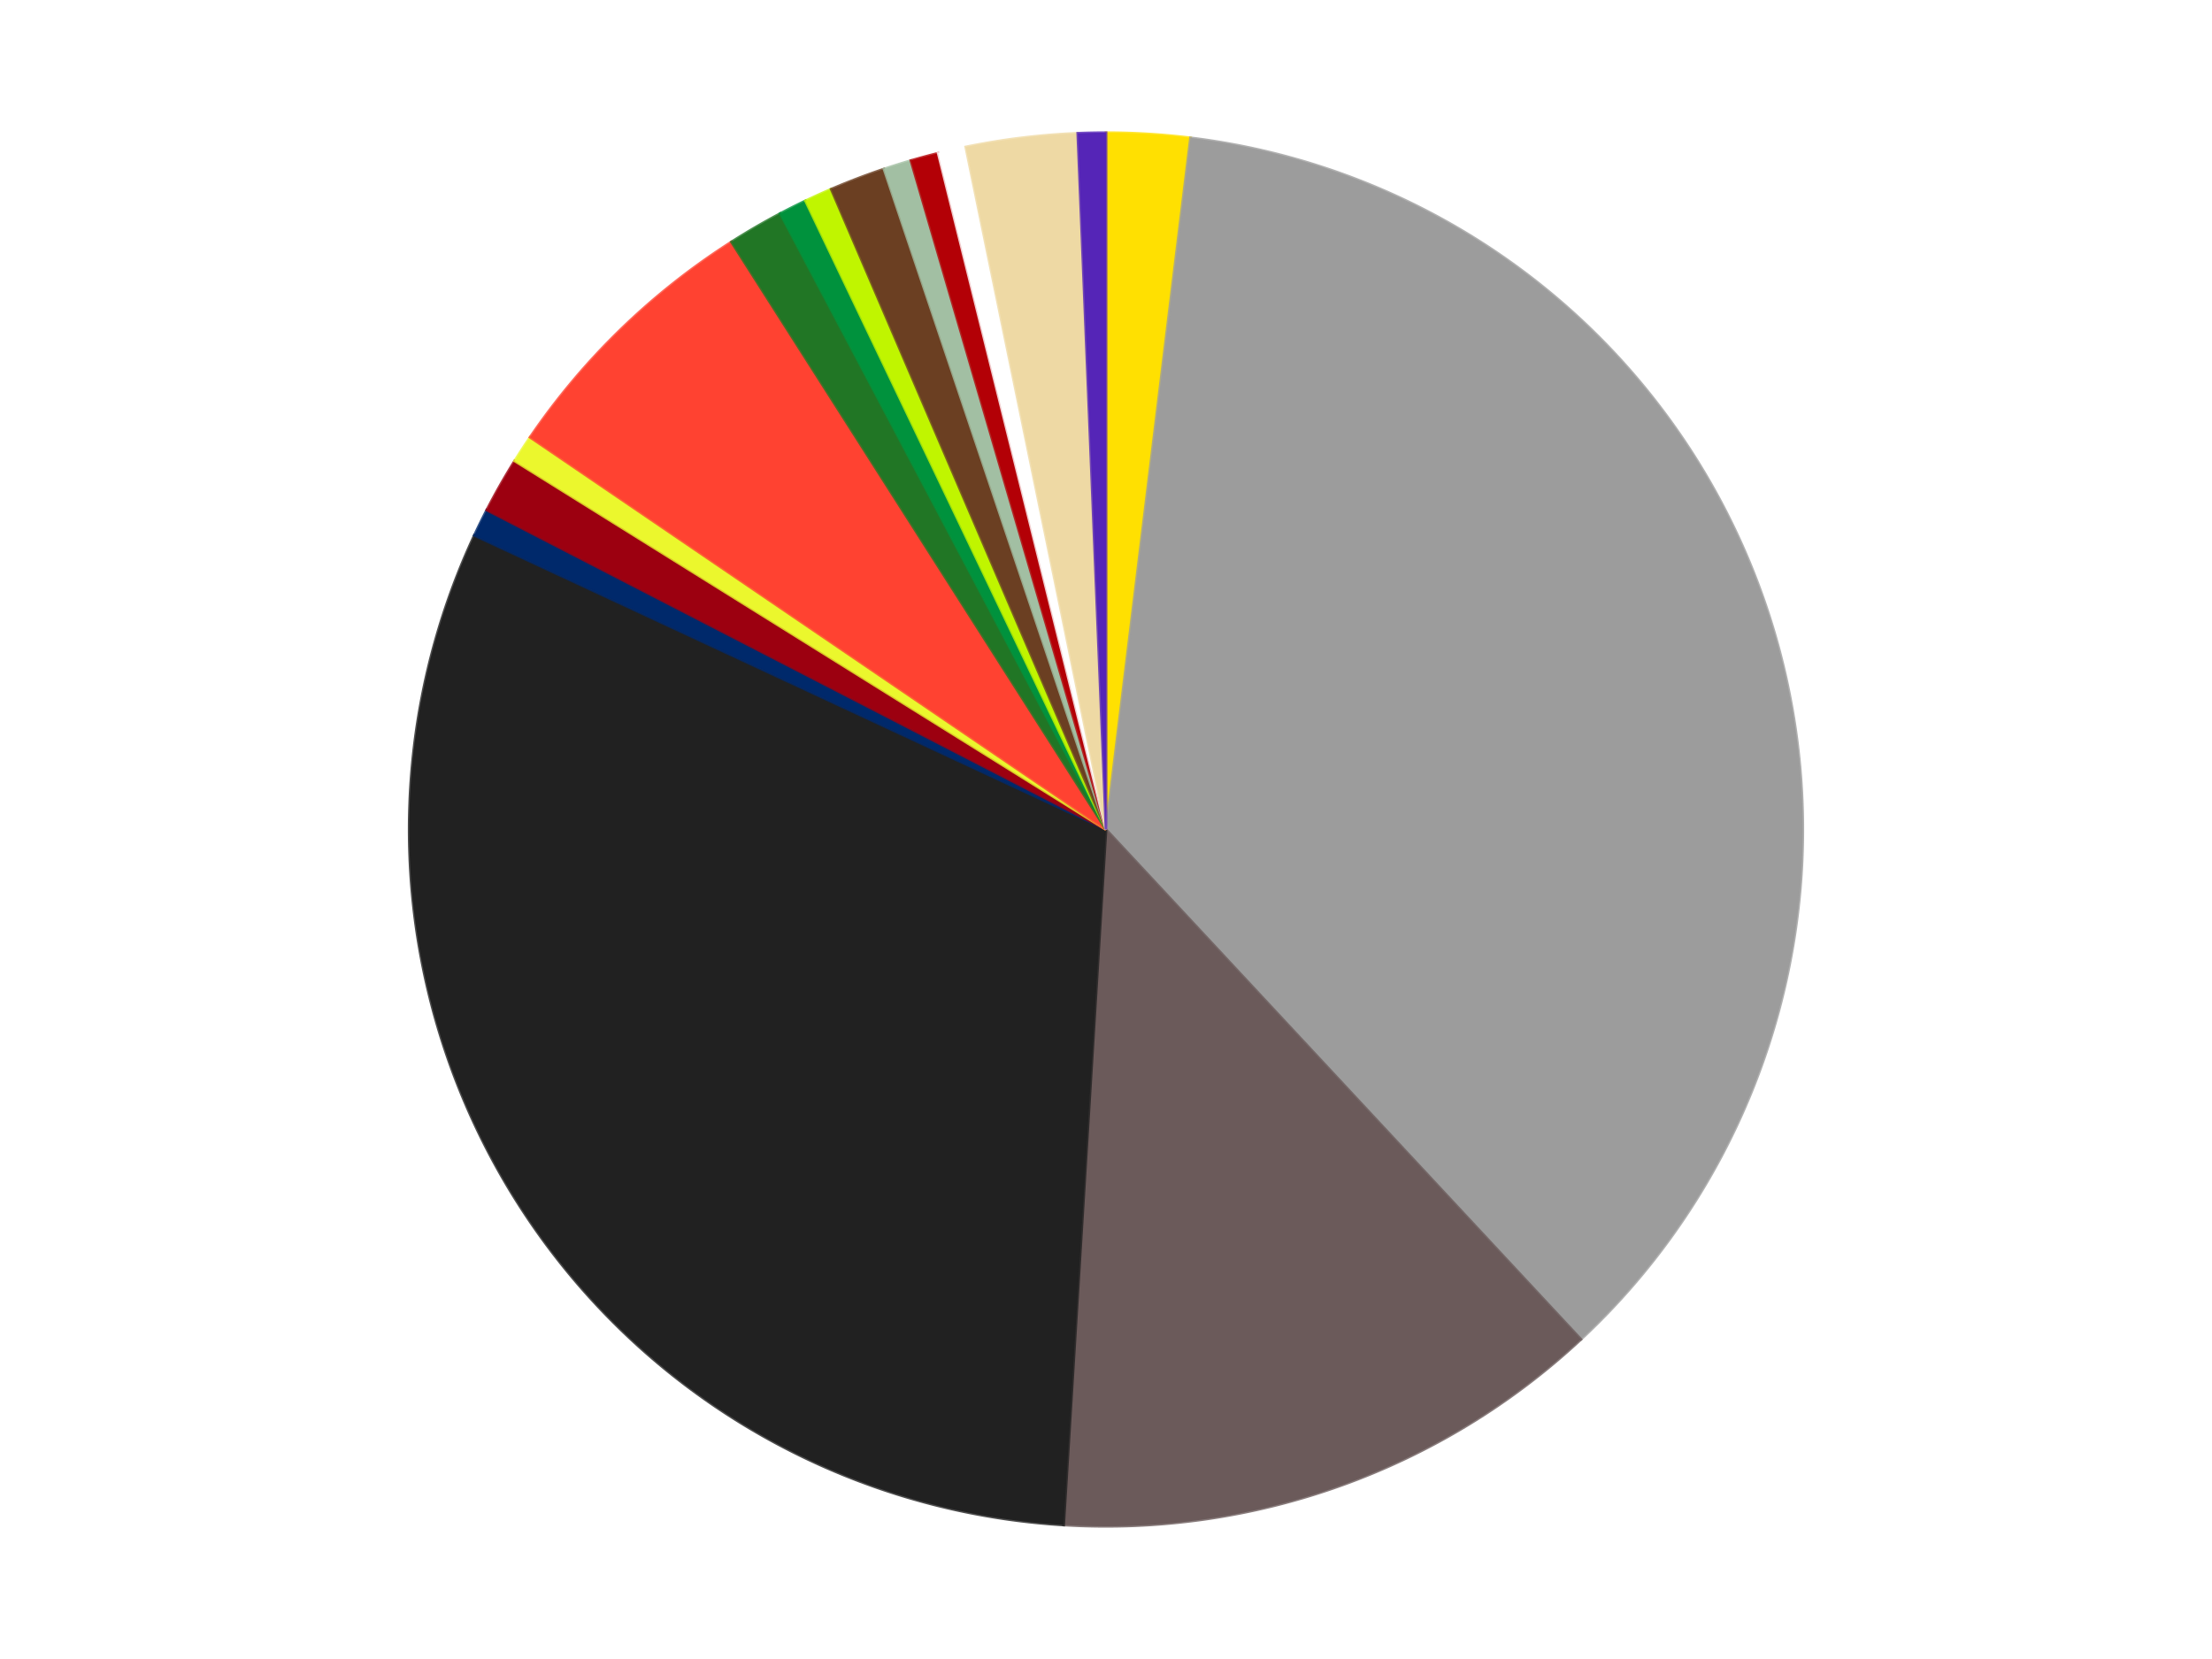 <?xml version='1.0' encoding='utf-8'?>
<svg xmlns="http://www.w3.org/2000/svg" xmlns:xlink="http://www.w3.org/1999/xlink" id="chart-a772a37c-b451-4e55-a716-8a515572530f" class="pygal-chart" viewBox="0 0 800 600"><!--Generated with pygal 3.0.4 (lxml) ©Kozea 2012-2016 on 2024-07-06--><!--http://pygal.org--><!--http://github.com/Kozea/pygal--><defs><style type="text/css">#chart-a772a37c-b451-4e55-a716-8a515572530f{-webkit-user-select:none;-webkit-font-smoothing:antialiased;font-family:Consolas,"Liberation Mono",Menlo,Courier,monospace}#chart-a772a37c-b451-4e55-a716-8a515572530f .title{font-family:Consolas,"Liberation Mono",Menlo,Courier,monospace;font-size:16px}#chart-a772a37c-b451-4e55-a716-8a515572530f .legends .legend text{font-family:Consolas,"Liberation Mono",Menlo,Courier,monospace;font-size:14px}#chart-a772a37c-b451-4e55-a716-8a515572530f .axis text{font-family:Consolas,"Liberation Mono",Menlo,Courier,monospace;font-size:10px}#chart-a772a37c-b451-4e55-a716-8a515572530f .axis text.major{font-family:Consolas,"Liberation Mono",Menlo,Courier,monospace;font-size:10px}#chart-a772a37c-b451-4e55-a716-8a515572530f .text-overlay text.value{font-family:Consolas,"Liberation Mono",Menlo,Courier,monospace;font-size:16px}#chart-a772a37c-b451-4e55-a716-8a515572530f .text-overlay text.label{font-family:Consolas,"Liberation Mono",Menlo,Courier,monospace;font-size:10px}#chart-a772a37c-b451-4e55-a716-8a515572530f .tooltip{font-family:Consolas,"Liberation Mono",Menlo,Courier,monospace;font-size:14px}#chart-a772a37c-b451-4e55-a716-8a515572530f text.no_data{font-family:Consolas,"Liberation Mono",Menlo,Courier,monospace;font-size:64px}
#chart-a772a37c-b451-4e55-a716-8a515572530f{background-color:transparent}#chart-a772a37c-b451-4e55-a716-8a515572530f path,#chart-a772a37c-b451-4e55-a716-8a515572530f line,#chart-a772a37c-b451-4e55-a716-8a515572530f rect,#chart-a772a37c-b451-4e55-a716-8a515572530f circle{-webkit-transition:150ms;-moz-transition:150ms;transition:150ms}#chart-a772a37c-b451-4e55-a716-8a515572530f .graph &gt; .background{fill:transparent}#chart-a772a37c-b451-4e55-a716-8a515572530f .plot &gt; .background{fill:transparent}#chart-a772a37c-b451-4e55-a716-8a515572530f .graph{fill:rgba(0,0,0,.87)}#chart-a772a37c-b451-4e55-a716-8a515572530f text.no_data{fill:rgba(0,0,0,1)}#chart-a772a37c-b451-4e55-a716-8a515572530f .title{fill:rgba(0,0,0,1)}#chart-a772a37c-b451-4e55-a716-8a515572530f .legends .legend text{fill:rgba(0,0,0,.87)}#chart-a772a37c-b451-4e55-a716-8a515572530f .legends .legend:hover text{fill:rgba(0,0,0,1)}#chart-a772a37c-b451-4e55-a716-8a515572530f .axis .line{stroke:rgba(0,0,0,1)}#chart-a772a37c-b451-4e55-a716-8a515572530f .axis .guide.line{stroke:rgba(0,0,0,.54)}#chart-a772a37c-b451-4e55-a716-8a515572530f .axis .major.line{stroke:rgba(0,0,0,.87)}#chart-a772a37c-b451-4e55-a716-8a515572530f .axis text.major{fill:rgba(0,0,0,1)}#chart-a772a37c-b451-4e55-a716-8a515572530f .axis.y .guides:hover .guide.line,#chart-a772a37c-b451-4e55-a716-8a515572530f .line-graph .axis.x .guides:hover .guide.line,#chart-a772a37c-b451-4e55-a716-8a515572530f .stackedline-graph .axis.x .guides:hover .guide.line,#chart-a772a37c-b451-4e55-a716-8a515572530f .xy-graph .axis.x .guides:hover .guide.line{stroke:rgba(0,0,0,1)}#chart-a772a37c-b451-4e55-a716-8a515572530f .axis .guides:hover text{fill:rgba(0,0,0,1)}#chart-a772a37c-b451-4e55-a716-8a515572530f .reactive{fill-opacity:1.0;stroke-opacity:.8;stroke-width:1}#chart-a772a37c-b451-4e55-a716-8a515572530f .ci{stroke:rgba(0,0,0,.87)}#chart-a772a37c-b451-4e55-a716-8a515572530f .reactive.active,#chart-a772a37c-b451-4e55-a716-8a515572530f .active .reactive{fill-opacity:0.6;stroke-opacity:.9;stroke-width:4}#chart-a772a37c-b451-4e55-a716-8a515572530f .ci .reactive.active{stroke-width:1.5}#chart-a772a37c-b451-4e55-a716-8a515572530f .series text{fill:rgba(0,0,0,1)}#chart-a772a37c-b451-4e55-a716-8a515572530f .tooltip rect{fill:transparent;stroke:rgba(0,0,0,1);-webkit-transition:opacity 150ms;-moz-transition:opacity 150ms;transition:opacity 150ms}#chart-a772a37c-b451-4e55-a716-8a515572530f .tooltip .label{fill:rgba(0,0,0,.87)}#chart-a772a37c-b451-4e55-a716-8a515572530f .tooltip .label{fill:rgba(0,0,0,.87)}#chart-a772a37c-b451-4e55-a716-8a515572530f .tooltip .legend{font-size:.8em;fill:rgba(0,0,0,.54)}#chart-a772a37c-b451-4e55-a716-8a515572530f .tooltip .x_label{font-size:.6em;fill:rgba(0,0,0,1)}#chart-a772a37c-b451-4e55-a716-8a515572530f .tooltip .xlink{font-size:.5em;text-decoration:underline}#chart-a772a37c-b451-4e55-a716-8a515572530f .tooltip .value{font-size:1.5em}#chart-a772a37c-b451-4e55-a716-8a515572530f .bound{font-size:.5em}#chart-a772a37c-b451-4e55-a716-8a515572530f .max-value{font-size:.75em;fill:rgba(0,0,0,.54)}#chart-a772a37c-b451-4e55-a716-8a515572530f .map-element{fill:transparent;stroke:rgba(0,0,0,.54) !important}#chart-a772a37c-b451-4e55-a716-8a515572530f .map-element .reactive{fill-opacity:inherit;stroke-opacity:inherit}#chart-a772a37c-b451-4e55-a716-8a515572530f .color-0,#chart-a772a37c-b451-4e55-a716-8a515572530f .color-0 a:visited{stroke:#F44336;fill:#F44336}#chart-a772a37c-b451-4e55-a716-8a515572530f .color-1,#chart-a772a37c-b451-4e55-a716-8a515572530f .color-1 a:visited{stroke:#3F51B5;fill:#3F51B5}#chart-a772a37c-b451-4e55-a716-8a515572530f .color-2,#chart-a772a37c-b451-4e55-a716-8a515572530f .color-2 a:visited{stroke:#009688;fill:#009688}#chart-a772a37c-b451-4e55-a716-8a515572530f .color-3,#chart-a772a37c-b451-4e55-a716-8a515572530f .color-3 a:visited{stroke:#FFC107;fill:#FFC107}#chart-a772a37c-b451-4e55-a716-8a515572530f .color-4,#chart-a772a37c-b451-4e55-a716-8a515572530f .color-4 a:visited{stroke:#FF5722;fill:#FF5722}#chart-a772a37c-b451-4e55-a716-8a515572530f .color-5,#chart-a772a37c-b451-4e55-a716-8a515572530f .color-5 a:visited{stroke:#9C27B0;fill:#9C27B0}#chart-a772a37c-b451-4e55-a716-8a515572530f .color-6,#chart-a772a37c-b451-4e55-a716-8a515572530f .color-6 a:visited{stroke:#03A9F4;fill:#03A9F4}#chart-a772a37c-b451-4e55-a716-8a515572530f .color-7,#chart-a772a37c-b451-4e55-a716-8a515572530f .color-7 a:visited{stroke:#8BC34A;fill:#8BC34A}#chart-a772a37c-b451-4e55-a716-8a515572530f .color-8,#chart-a772a37c-b451-4e55-a716-8a515572530f .color-8 a:visited{stroke:#FF9800;fill:#FF9800}#chart-a772a37c-b451-4e55-a716-8a515572530f .color-9,#chart-a772a37c-b451-4e55-a716-8a515572530f .color-9 a:visited{stroke:#E91E63;fill:#E91E63}#chart-a772a37c-b451-4e55-a716-8a515572530f .color-10,#chart-a772a37c-b451-4e55-a716-8a515572530f .color-10 a:visited{stroke:#2196F3;fill:#2196F3}#chart-a772a37c-b451-4e55-a716-8a515572530f .color-11,#chart-a772a37c-b451-4e55-a716-8a515572530f .color-11 a:visited{stroke:#4CAF50;fill:#4CAF50}#chart-a772a37c-b451-4e55-a716-8a515572530f .color-12,#chart-a772a37c-b451-4e55-a716-8a515572530f .color-12 a:visited{stroke:#FFEB3B;fill:#FFEB3B}#chart-a772a37c-b451-4e55-a716-8a515572530f .color-13,#chart-a772a37c-b451-4e55-a716-8a515572530f .color-13 a:visited{stroke:#673AB7;fill:#673AB7}#chart-a772a37c-b451-4e55-a716-8a515572530f .color-14,#chart-a772a37c-b451-4e55-a716-8a515572530f .color-14 a:visited{stroke:#00BCD4;fill:#00BCD4}#chart-a772a37c-b451-4e55-a716-8a515572530f .color-15,#chart-a772a37c-b451-4e55-a716-8a515572530f .color-15 a:visited{stroke:#CDDC39;fill:#CDDC39}#chart-a772a37c-b451-4e55-a716-8a515572530f .color-16,#chart-a772a37c-b451-4e55-a716-8a515572530f .color-16 a:visited{stroke:#9E9E9E;fill:#9E9E9E}#chart-a772a37c-b451-4e55-a716-8a515572530f .text-overlay .color-0 text{fill:black}#chart-a772a37c-b451-4e55-a716-8a515572530f .text-overlay .color-1 text{fill:black}#chart-a772a37c-b451-4e55-a716-8a515572530f .text-overlay .color-2 text{fill:black}#chart-a772a37c-b451-4e55-a716-8a515572530f .text-overlay .color-3 text{fill:black}#chart-a772a37c-b451-4e55-a716-8a515572530f .text-overlay .color-4 text{fill:black}#chart-a772a37c-b451-4e55-a716-8a515572530f .text-overlay .color-5 text{fill:black}#chart-a772a37c-b451-4e55-a716-8a515572530f .text-overlay .color-6 text{fill:black}#chart-a772a37c-b451-4e55-a716-8a515572530f .text-overlay .color-7 text{fill:black}#chart-a772a37c-b451-4e55-a716-8a515572530f .text-overlay .color-8 text{fill:black}#chart-a772a37c-b451-4e55-a716-8a515572530f .text-overlay .color-9 text{fill:black}#chart-a772a37c-b451-4e55-a716-8a515572530f .text-overlay .color-10 text{fill:black}#chart-a772a37c-b451-4e55-a716-8a515572530f .text-overlay .color-11 text{fill:black}#chart-a772a37c-b451-4e55-a716-8a515572530f .text-overlay .color-12 text{fill:black}#chart-a772a37c-b451-4e55-a716-8a515572530f .text-overlay .color-13 text{fill:black}#chart-a772a37c-b451-4e55-a716-8a515572530f .text-overlay .color-14 text{fill:black}#chart-a772a37c-b451-4e55-a716-8a515572530f .text-overlay .color-15 text{fill:black}#chart-a772a37c-b451-4e55-a716-8a515572530f .text-overlay .color-16 text{fill:black}
#chart-a772a37c-b451-4e55-a716-8a515572530f text.no_data{text-anchor:middle}#chart-a772a37c-b451-4e55-a716-8a515572530f .guide.line{fill:none}#chart-a772a37c-b451-4e55-a716-8a515572530f .centered{text-anchor:middle}#chart-a772a37c-b451-4e55-a716-8a515572530f .title{text-anchor:middle}#chart-a772a37c-b451-4e55-a716-8a515572530f .legends .legend text{fill-opacity:1}#chart-a772a37c-b451-4e55-a716-8a515572530f .axis.x text{text-anchor:middle}#chart-a772a37c-b451-4e55-a716-8a515572530f .axis.x:not(.web) text[transform]{text-anchor:start}#chart-a772a37c-b451-4e55-a716-8a515572530f .axis.x:not(.web) text[transform].backwards{text-anchor:end}#chart-a772a37c-b451-4e55-a716-8a515572530f .axis.y text{text-anchor:end}#chart-a772a37c-b451-4e55-a716-8a515572530f .axis.y text[transform].backwards{text-anchor:start}#chart-a772a37c-b451-4e55-a716-8a515572530f .axis.y2 text{text-anchor:start}#chart-a772a37c-b451-4e55-a716-8a515572530f .axis.y2 text[transform].backwards{text-anchor:end}#chart-a772a37c-b451-4e55-a716-8a515572530f .axis .guide.line{stroke-dasharray:4,4;stroke:black}#chart-a772a37c-b451-4e55-a716-8a515572530f .axis .major.guide.line{stroke-dasharray:6,6;stroke:black}#chart-a772a37c-b451-4e55-a716-8a515572530f .horizontal .axis.y .guide.line,#chart-a772a37c-b451-4e55-a716-8a515572530f .horizontal .axis.y2 .guide.line,#chart-a772a37c-b451-4e55-a716-8a515572530f .vertical .axis.x .guide.line{opacity:0}#chart-a772a37c-b451-4e55-a716-8a515572530f .horizontal .axis.always_show .guide.line,#chart-a772a37c-b451-4e55-a716-8a515572530f .vertical .axis.always_show .guide.line{opacity:1 !important}#chart-a772a37c-b451-4e55-a716-8a515572530f .axis.y .guides:hover .guide.line,#chart-a772a37c-b451-4e55-a716-8a515572530f .axis.y2 .guides:hover .guide.line,#chart-a772a37c-b451-4e55-a716-8a515572530f .axis.x .guides:hover .guide.line{opacity:1}#chart-a772a37c-b451-4e55-a716-8a515572530f .axis .guides:hover text{opacity:1}#chart-a772a37c-b451-4e55-a716-8a515572530f .nofill{fill:none}#chart-a772a37c-b451-4e55-a716-8a515572530f .subtle-fill{fill-opacity:.2}#chart-a772a37c-b451-4e55-a716-8a515572530f .dot{stroke-width:1px;fill-opacity:1;stroke-opacity:1}#chart-a772a37c-b451-4e55-a716-8a515572530f .dot.active{stroke-width:5px}#chart-a772a37c-b451-4e55-a716-8a515572530f .dot.negative{fill:transparent}#chart-a772a37c-b451-4e55-a716-8a515572530f text,#chart-a772a37c-b451-4e55-a716-8a515572530f tspan{stroke:none !important}#chart-a772a37c-b451-4e55-a716-8a515572530f .series text.active{opacity:1}#chart-a772a37c-b451-4e55-a716-8a515572530f .tooltip rect{fill-opacity:.95;stroke-width:.5}#chart-a772a37c-b451-4e55-a716-8a515572530f .tooltip text{fill-opacity:1}#chart-a772a37c-b451-4e55-a716-8a515572530f .showable{visibility:hidden}#chart-a772a37c-b451-4e55-a716-8a515572530f .showable.shown{visibility:visible}#chart-a772a37c-b451-4e55-a716-8a515572530f .gauge-background{fill:rgba(229,229,229,1);stroke:none}#chart-a772a37c-b451-4e55-a716-8a515572530f .bg-lines{stroke:transparent;stroke-width:2px}</style><script type="text/javascript">window.pygal = window.pygal || {};window.pygal.config = window.pygal.config || {};window.pygal.config['a772a37c-b451-4e55-a716-8a515572530f'] = {"allow_interruptions": false, "box_mode": "extremes", "classes": ["pygal-chart"], "css": ["file://style.css", "file://graph.css"], "defs": [], "disable_xml_declaration": false, "dots_size": 2.5, "dynamic_print_values": false, "explicit_size": false, "fill": false, "force_uri_protocol": "https", "formatter": null, "half_pie": false, "height": 600, "include_x_axis": false, "inner_radius": 0, "interpolate": null, "interpolation_parameters": {}, "interpolation_precision": 250, "inverse_y_axis": false, "js": ["//kozea.github.io/pygal.js/2.0.x/pygal-tooltips.min.js"], "legend_at_bottom": false, "legend_at_bottom_columns": null, "legend_box_size": 12, "logarithmic": false, "margin": 20, "margin_bottom": null, "margin_left": null, "margin_right": null, "margin_top": null, "max_scale": 16, "min_scale": 4, "missing_value_fill_truncation": "x", "no_data_text": "No data", "no_prefix": false, "order_min": null, "pretty_print": false, "print_labels": false, "print_values": false, "print_values_position": "center", "print_zeroes": true, "range": null, "rounded_bars": null, "secondary_range": null, "show_dots": true, "show_legend": false, "show_minor_x_labels": true, "show_minor_y_labels": true, "show_only_major_dots": false, "show_x_guides": false, "show_x_labels": true, "show_y_guides": true, "show_y_labels": true, "spacing": 10, "stack_from_top": false, "strict": false, "stroke": true, "stroke_style": null, "style": {"background": "transparent", "ci_colors": [], "colors": ["#F44336", "#3F51B5", "#009688", "#FFC107", "#FF5722", "#9C27B0", "#03A9F4", "#8BC34A", "#FF9800", "#E91E63", "#2196F3", "#4CAF50", "#FFEB3B", "#673AB7", "#00BCD4", "#CDDC39", "#9E9E9E", "#607D8B"], "dot_opacity": "1", "font_family": "Consolas, \"Liberation Mono\", Menlo, Courier, monospace", "foreground": "rgba(0, 0, 0, .87)", "foreground_strong": "rgba(0, 0, 0, 1)", "foreground_subtle": "rgba(0, 0, 0, .54)", "guide_stroke_color": "black", "guide_stroke_dasharray": "4,4", "label_font_family": "Consolas, \"Liberation Mono\", Menlo, Courier, monospace", "label_font_size": 10, "legend_font_family": "Consolas, \"Liberation Mono\", Menlo, Courier, monospace", "legend_font_size": 14, "major_guide_stroke_color": "black", "major_guide_stroke_dasharray": "6,6", "major_label_font_family": "Consolas, \"Liberation Mono\", Menlo, Courier, monospace", "major_label_font_size": 10, "no_data_font_family": "Consolas, \"Liberation Mono\", Menlo, Courier, monospace", "no_data_font_size": 64, "opacity": "1.0", "opacity_hover": "0.6", "plot_background": "transparent", "stroke_opacity": ".8", "stroke_opacity_hover": ".9", "stroke_width": "1", "stroke_width_hover": "4", "title_font_family": "Consolas, \"Liberation Mono\", Menlo, Courier, monospace", "title_font_size": 16, "tooltip_font_family": "Consolas, \"Liberation Mono\", Menlo, Courier, monospace", "tooltip_font_size": 14, "transition": "150ms", "value_background": "rgba(229, 229, 229, 1)", "value_colors": [], "value_font_family": "Consolas, \"Liberation Mono\", Menlo, Courier, monospace", "value_font_size": 16, "value_label_font_family": "Consolas, \"Liberation Mono\", Menlo, Courier, monospace", "value_label_font_size": 10}, "title": null, "tooltip_border_radius": 0, "tooltip_fancy_mode": true, "truncate_label": null, "truncate_legend": null, "width": 800, "x_label_rotation": 0, "x_labels": null, "x_labels_major": null, "x_labels_major_count": null, "x_labels_major_every": null, "x_title": null, "xrange": null, "y_label_rotation": 0, "y_labels": null, "y_labels_major": null, "y_labels_major_count": null, "y_labels_major_every": null, "y_title": null, "zero": 0, "legends": ["Yellow", "Light Gray", "Dark Gray", "Black", "Trans-Dark Blue", "Trans-Red", "Trans-Yellow", "Trans-Neon Orange", "Trans-Green", "Green", "Trans-Neon Green", "Brown", "Sand Green", "Red", "White", "Tan", "Trans-Purple"]}</script><script type="text/javascript" xlink:href="https://kozea.github.io/pygal.js/2.0.x/pygal-tooltips.min.js"/></defs><title>Pygal</title><g class="graph pie-graph vertical"><rect x="0" y="0" width="800" height="600" class="background"/><g transform="translate(20, 20)" class="plot"><rect x="0" y="0" width="760" height="560" class="background"/><g class="series serie-0 color-0"><g class="slices"><g class="slice" style="fill: #FFE001; stroke: #FFE001"><path d="M380 28 A252 252 0 0 1 410.57 29.861 L380 280 A0 0 0 0 0 380 280 z" class="slice reactive tooltip-trigger"/><desc class="value">3</desc><desc class="x centered">387.65671224054665</desc><desc class="y centered">154.2328550150499</desc></g></g></g><g class="series serie-1 color-1"><g class="slices"><g class="slice" style="fill: #9C9C9C; stroke: #9C9C9C"><path d="M410.57 29.861 A252 252 0 0 1 551.76 464.398 L380 280 A0 0 0 0 0 380 280 z" class="slice reactive tooltip-trigger"/><desc class="value">56</desc><desc class="x centered">499.83312105318936</desc><desc class="y centered">241.0638587087566</desc></g></g></g><g class="series serie-2 color-2"><g class="slices"><g class="slice" style="fill: #6B5A5A; stroke: #6B5A5A"><path d="M551.76 464.398 A252 252 0 0 1 364.687 531.534 L380 280 A0 0 0 0 0 380 280 z" class="slice reactive tooltip-trigger"/><desc class="value">20</desc><desc class="x centered">422.5608144809222</desc><desc class="y centered">398.5941696320714</desc></g></g></g><g class="series serie-3 color-3"><g class="slices"><g class="slice" style="fill: #212121; stroke: #212121"><path d="M364.687 531.534 A252 252 0 0 1 151.551 173.629 L380 280 A0 0 0 0 0 380 280 z" class="slice reactive tooltip-trigger"/><desc class="value">48</desc><desc class="x centered">271.7420048413233</desc><desc class="y centered">344.4686472963714</desc></g></g></g><g class="series serie-4 color-4"><g class="slices"><g class="slice" style="fill: #00296B; stroke: #00296B"><path d="M151.551 173.629 A252 252 0 0 1 156.049 164.458 L380 280 A0 0 0 0 0 380 280 z" class="slice reactive tooltip-trigger"/><desc class="value">1</desc><desc class="x centered">266.8766280140865</desc><desc class="y centered">224.51033690373814</desc></g></g></g><g class="series serie-5 color-5"><g class="slices"><g class="slice" style="fill: #9C0010; stroke: #9C0010"><path d="M156.049 164.458 A252 252 0 0 1 166.142 146.701 L380 280 A0 0 0 0 0 380 280 z" class="slice reactive tooltip-trigger"/><desc class="value">2</desc><desc class="x centered">270.4576575945566</desc><desc class="y centered">217.7386538827773</desc></g></g></g><g class="series serie-6 color-6"><g class="slices"><g class="slice" style="fill: #EBF72D; stroke: #EBF72D"><path d="M166.142 146.701 A252 252 0 0 1 171.719 138.144 L380 280 A0 0 0 0 0 380 280 z" class="slice reactive tooltip-trigger"/><desc class="value">1</desc><desc class="x centered">274.4435678700969</desc><desc class="y centered">211.1970957298665</desc></g></g></g><g class="series serie-7 color-7"><g class="slices"><g class="slice" style="fill: #FF4231; stroke: #FF4231"><path d="M171.719 138.144 A252 252 0 0 1 244.541 67.503 L380 280 A0 0 0 0 0 380 280 z" class="slice reactive tooltip-trigger"/><desc class="value">10</desc><desc class="x centered">292.2691499206313</desc><desc class="y centered">189.56052883640166</desc></g></g></g><g class="series serie-8 color-8"><g class="slices"><g class="slice" style="fill: #217625; stroke: #217625"><path d="M244.541 67.503 A252 252 0 0 1 262.195 57.231 L380 280 A0 0 0 0 0 380 280 z" class="slice reactive tooltip-trigger"/><desc class="value">2</desc><desc class="x centered">316.6317493170676</desc><desc class="y centered">171.09423887881306</desc></g></g></g><g class="series serie-9 color-9"><g class="slices"><g class="slice" style="fill: #00923D; stroke: #00923D"><path d="M262.195 57.231 A252 252 0 0 1 271.319 52.64 L380 280 A0 0 0 0 0 380 280 z" class="slice reactive tooltip-trigger"/><desc class="value">1</desc><desc class="x centered">323.36679446952076</desc><desc class="y centered">167.44476897388333</desc></g></g></g><g class="series serie-10 color-10"><g class="slices"><g class="slice" style="fill: #C0F500; stroke: #C0F500"><path d="M271.319 52.64 A252 252 0 0 1 280.622 48.423 L380 280 A0 0 0 0 0 380 280 z" class="slice reactive tooltip-trigger"/><desc class="value">1</desc><desc class="x centered">327.97468442593765</desc><desc class="y centered">165.24213953101412</desc></g></g></g><g class="series serie-11 color-11"><g class="slices"><g class="slice" style="fill: #6B3F22; stroke: #6B3F22"><path d="M280.622 48.423 A252 252 0 0 1 299.703 41.135 L380 280 A0 0 0 0 0 380 280 z" class="slice reactive tooltip-trigger"/><desc class="value">2</desc><desc class="x centered">335.04438498619805</desc><desc class="y centered">162.29276709254088</desc></g></g></g><g class="series serie-12 color-12"><g class="slices"><g class="slice" style="fill: #A2BFA3; stroke: #A2BFA3"><path d="M299.703 41.135 A252 252 0 0 1 309.449 38.077 L380 280 A0 0 0 0 0 380 280 z" class="slice reactive tooltip-trigger"/><desc class="value">1</desc><desc class="x centered">342.280246505357</desc><desc class="y centered">159.7784536935938</desc></g></g></g><g class="series serie-13 color-13"><g class="slices"><g class="slice" style="fill: #B30006; stroke: #B30006"><path d="M309.449 38.077 A252 252 0 0 1 319.311 35.417 L380 280 A0 0 0 0 0 380 280 z" class="slice reactive tooltip-trigger"/><desc class="value">1</desc><desc class="x centered">347.18328094758385</desc><desc class="y centered">158.34860070416457</desc></g></g></g><g class="series serie-14 color-14"><g class="slices"><g class="slice" style="fill: #FFFFFF; stroke: #FFFFFF"><path d="M319.311 35.417 A252 252 0 0 1 329.273 33.158 L380 280 A0 0 0 0 0 380 280 z" class="slice reactive tooltip-trigger"/><desc class="value">1</desc><desc class="x centered">352.1402331730442</desc><desc class="y centered">157.11862064434803</desc></g></g></g><g class="series serie-15 color-15"><g class="slices"><g class="slice" style="fill: #EED9A4; stroke: #EED9A4"><path d="M329.273 33.158 A252 252 0 0 1 369.788 28.207 L380 280 A0 0 0 0 0 380 280 z" class="slice reactive tooltip-trigger"/><desc class="value">4</desc><desc class="x centered">364.71487557992293</desc><desc class="y centered">154.9305594021355</desc></g></g></g><g class="series serie-16 color-16"><g class="slices"><g class="slice" style="fill: #5525B7; stroke: #5525B7"><path d="M369.788 28.207 A252 252 0 0 1 380 28 L380 280 A0 0 0 0 0 380 280 z" class="slice reactive tooltip-trigger"/><desc class="value">1</desc><desc class="x centered">377.4463640474297</desc><desc class="y centered">154.0258798664514</desc></g></g></g></g><g class="titles"/><g transform="translate(20, 20)" class="plot overlay"><g class="series serie-0 color-0"/><g class="series serie-1 color-1"/><g class="series serie-2 color-2"/><g class="series serie-3 color-3"/><g class="series serie-4 color-4"/><g class="series serie-5 color-5"/><g class="series serie-6 color-6"/><g class="series serie-7 color-7"/><g class="series serie-8 color-8"/><g class="series serie-9 color-9"/><g class="series serie-10 color-10"/><g class="series serie-11 color-11"/><g class="series serie-12 color-12"/><g class="series serie-13 color-13"/><g class="series serie-14 color-14"/><g class="series serie-15 color-15"/><g class="series serie-16 color-16"/></g><g transform="translate(20, 20)" class="plot text-overlay"><g class="series serie-0 color-0"/><g class="series serie-1 color-1"/><g class="series serie-2 color-2"/><g class="series serie-3 color-3"/><g class="series serie-4 color-4"/><g class="series serie-5 color-5"/><g class="series serie-6 color-6"/><g class="series serie-7 color-7"/><g class="series serie-8 color-8"/><g class="series serie-9 color-9"/><g class="series serie-10 color-10"/><g class="series serie-11 color-11"/><g class="series serie-12 color-12"/><g class="series serie-13 color-13"/><g class="series serie-14 color-14"/><g class="series serie-15 color-15"/><g class="series serie-16 color-16"/></g><g transform="translate(20, 20)" class="plot tooltip-overlay"><g transform="translate(0 0)" style="opacity: 0" class="tooltip"><rect rx="0" ry="0" width="0" height="0" class="tooltip-box"/><g class="text"/></g></g></g></svg>